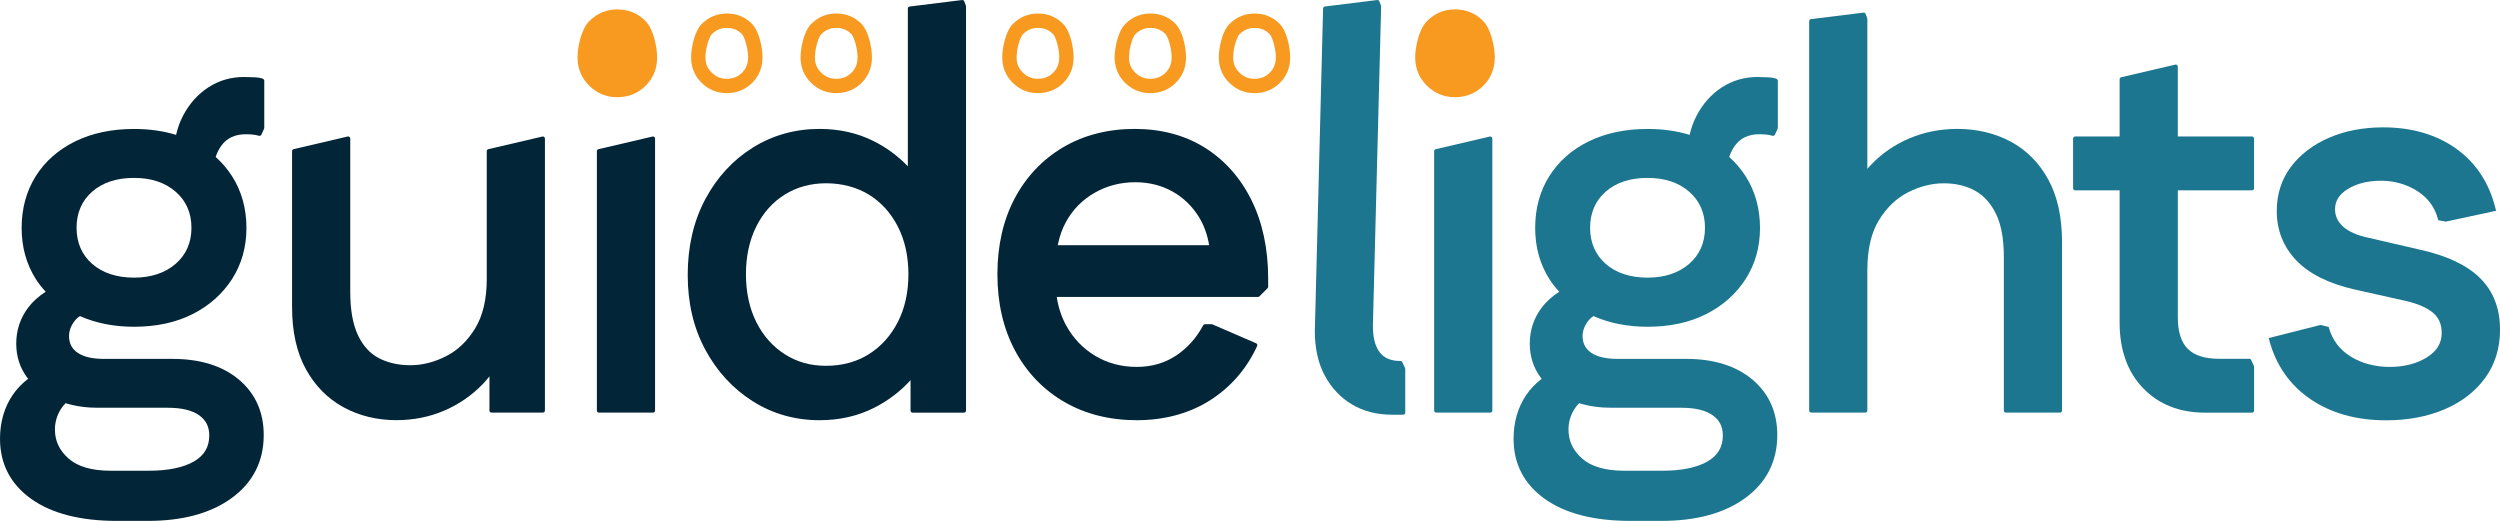 <?xml version="1.0" encoding="UTF-8"?>
<svg id="Layer_1" data-name="Layer 1" xmlns="http://www.w3.org/2000/svg" viewBox="0 0 962.5 200.51">
  <defs>
    <style>
      .cls-1 {
        fill: #032538;
      }

      .cls-2 {
        fill: #1c768f;
      }

      .cls-3 {
        fill: #f89920;
      }
    </style>
  </defs>
  <path class="cls-2" d="M539.91,139.44c-.13-.28-.41-.46-.72-.46-3.65,0-6.27-1.09-7.99-3.33-1.75-2.26-2.64-5.7-2.64-10.21l3.18-122.98c0-.09-.02-.19-.05-.28l-.62-1.66c-.13-.34-.47-.56-.84-.51l-20.15,2.49c-.4.05-.69.39-.69.78l-3.18,124.23c0,6.62,1.29,12.37,3.83,17.09,2.55,4.75,6.07,8.49,10.47,11.1,4.39,2.62,9.56,3.96,15.36,3.96h4.36c.44,0,.79-.35.79-.79v-16.82c0-.11-.02-.22-.07-.33l-1.04-2.28Z"/>
  <g>
    <path class="cls-3" d="M571.1,8.16c-2.93-3.01-6.61-4.54-10.92-4.54s-7.8,1.52-10.8,4.52c-3.12,3.12-4.53,10.04-4.53,13.96,0,4.31,1.53,7.98,4.54,10.92,3,2.92,6.63,4.41,10.78,4.41s7.97-1.49,10.9-4.42c2.93-2.93,4.42-6.6,4.42-10.9,0-3.92-1.37-10.83-4.4-13.94Z"/>
    <path class="cls-3" d="M237.67,3.62c-4.17,0-7.8,1.52-10.8,4.52-3.12,3.12-4.52,10.04-4.52,13.96,0,4.31,1.53,7.98,4.54,10.92,2.99,2.92,6.62,4.41,10.78,4.41s7.97-1.49,10.9-4.42c2.93-2.93,4.42-6.6,4.42-10.9,0-3.92-1.37-10.83-4.4-13.94-2.93-3.01-6.61-4.54-10.92-4.54Z"/>
  </g>
  <g>
    <path class="cls-1" d="M101.24,30.33c-.78-.31-1.85-.5-3.27-.57-1.33-.07-2.7-.11-4.1-.11-4.99,0-9.58,1.34-13.65,3.98-4.06,2.64-7.33,6.31-9.75,10.92-1.16,2.22-2.06,4.7-2.68,7.38-4.92-1.52-10.36-2.28-16.19-2.28-8.55,0-16.16,1.6-22.63,4.77-6.49,3.18-11.61,7.69-15.21,13.41-3.6,5.73-5.43,12.42-5.43,19.89s1.83,13.95,5.43,19.68c1.03,1.63,2.25,3.21,3.83,4.91-2.79,1.82-5.05,3.86-6.71,6.06-3.07,4.08-4.63,8.76-4.63,13.91,0,4.87,1.38,9.23,4.11,12.96.15.2.31.4.47.59-2.44,1.88-4.46,4-6.01,6.32-3.2,4.77-4.82,10.41-4.82,16.78,0,9.66,4.04,17.45,11.99,23.13,7.87,5.62,18.96,8.48,32.94,8.48h12.08c13.43,0,24.31-2.99,32.33-8.9,8.09-5.96,12.19-14.09,12.19-24.16,0-8.81-3.21-15.98-9.54-21.32-6.3-5.3-14.91-7.99-25.6-7.99h-26.44c-4.4,0-7.79-.79-10.07-2.36-2.22-1.52-3.3-3.63-3.3-6.43,0-2.16.81-4.23,2.42-6.16.45-.54,1.02-1.04,1.77-1.53,6.14,2.72,13.15,4.11,20.84,4.11,8.56,0,16.14-1.64,22.53-4.87,6.4-3.24,11.52-7.78,15.2-13.5,3.67-5.73,5.54-12.35,5.54-19.69s-1.86-14.17-5.54-19.9c-1.76-2.74-3.88-5.23-6.31-7.41.54-1.65,1.29-3.13,2.22-4.39,2.15-2.94,5.25-4.36,9.46-4.36,1.99,0,3.66.2,4.98.59.38.11.78-.07.94-.43l1.04-2.29c.05-.1.07-.21.07-.33v-18.12c0-.32-.2-.62-.5-.73ZM73.71,87.7c0,5.7-2.05,10.37-6.08,13.87-4.07,3.53-9.46,5.32-16.04,5.32s-12.14-1.79-16.13-5.32c-3.97-3.5-5.98-8.17-5.98-13.88s2.01-10.38,5.98-13.88c4-3.53,9.43-5.32,16.13-5.32s11.97,1.79,16.04,5.32c4.03,3.51,6.08,8.18,6.08,13.88ZM23.52,157.36c.46-.71,1.04-1.42,1.74-2.13,3.82,1.17,7.98,1.76,12.38,1.76h27.07c5.21,0,9.23.97,11.93,2.87,2.65,1.88,3.93,4.42,3.93,7.79,0,4.46-1.95,7.74-5.95,10.04-4.1,2.35-9.95,3.54-17.41,3.54h-14.57c-7.26,0-12.73-1.58-16.24-4.69-3.54-3.13-5.25-6.79-5.25-11.17,0-2.88.8-5.57,2.37-8Z"/>
    <path class="cls-1" d="M208.83,52.57l-20.82,4.86c-.36.08-.61.4-.61.77v49.27c0,7.72-1.5,14.1-4.46,18.95-2.97,4.85-6.75,8.47-11.24,10.74-4.52,2.29-9.13,3.45-13.7,3.45s-8.65-.92-12.13-2.72c-3.43-1.78-6.15-4.77-8.08-8.9-1.95-4.17-2.94-9.73-2.94-16.53v-59.14c0-.24-.11-.47-.3-.62-.19-.15-.44-.2-.67-.15l-20.82,4.86c-.36.08-.61.4-.61.77v60.1c0,9.4,1.78,17.41,5.3,23.81,3.52,6.42,8.39,11.36,14.47,14.68,6.06,3.31,12.91,4.99,20.37,4.99,6.6,0,12.84-1.25,18.53-3.71,5.69-2.46,10.72-5.95,14.94-10.38.8-.84,1.58-1.75,2.38-2.78v13.17c0,.44.35.79.79.79h19.78c.44,0,.79-.35.79-.79V53.34c0-.24-.11-.47-.3-.62-.19-.15-.44-.2-.67-.15Z"/>
    <path class="cls-1" d="M371.25.52c-.13-.34-.49-.56-.84-.51l-20.2,2.5c-.4.05-.69.39-.69.78v60.73c-3.79-3.96-8.23-7.23-13.22-9.72-6.2-3.1-13.19-4.67-20.76-4.67-9.4,0-18.06,2.42-25.72,7.2-7.65,4.77-13.8,11.46-18.29,19.87-4.48,8.4-6.76,18.19-6.76,29.11s2.27,20.47,6.76,28.8c4.48,8.34,10.63,15.03,18.28,19.87,7.66,4.85,16.32,7.3,25.73,7.3,7.58,0,14.56-1.57,20.76-4.66,5.51-2.76,10.3-6.37,14.26-10.76v11.72c0,.44.35.79.79.79h19.78c.44,0,.79-.35.79-.79V2.46c0-.1-.02-.19-.05-.28l-.63-1.67ZM349.74,105.6c0,6.92-1.37,13.1-4.08,18.38-2.7,5.27-6.46,9.44-11.17,12.39-4.71,2.96-10.24,4.46-16.44,4.46s-11.28-1.5-15.92-4.46c-4.64-2.96-8.33-7.13-10.96-12.39-2.64-5.28-3.98-11.46-3.98-18.39s1.34-13.11,3.98-18.39c2.63-5.25,6.31-9.39,10.95-12.28,4.64-2.89,10-4.36,15.93-4.36s11.74,1.47,16.45,4.36c4.71,2.89,8.46,7.03,11.16,12.28,2.71,5.27,4.08,11.46,4.08,18.38Z"/>
    <path class="cls-1" d="M481.81,77.04h0c-4.28-8.64-10.33-15.43-17.99-20.21-7.66-4.78-16.74-7.2-26.97-7.2s-19.64,2.38-27.58,7.09c-7.93,4.71-14.2,11.33-18.62,19.67-4.41,8.33-6.65,18.16-6.65,29.21s2.27,20.92,6.76,29.32c4.49,8.43,10.86,15.08,18.93,19.78,8.07,4.7,17.48,7.08,27.99,7.08s20.11-2.56,28.12-7.62c8-5.06,14.13-12.11,18.2-20.95.09-.19.1-.41.02-.61s-.23-.36-.42-.44l-16.86-7.29c-.1-.04-.21-.06-.31-.06h-2.5c-.29,0-.56.16-.7.42-2.57,4.85-6.09,8.79-10.46,11.68-4.35,2.88-9.43,4.35-15.08,4.35-5.93,0-11.33-1.43-16.04-4.26-4.72-2.83-8.47-6.76-11.17-11.67-1.82-3.33-3.04-7.03-3.64-11.01h77.49c.21,0,.41-.08.56-.23l3.12-3.12c.15-.15.23-.35.23-.56v-3.12c0-11.45-2.16-21.62-6.43-30.23ZM407.23,94.4c.66-3.33,1.72-6.33,3.15-8.93,2.62-4.78,6.34-8.56,11.05-11.25,4.72-2.7,9.98-4.06,15.64-4.06,5.25,0,10.06,1.19,14.29,3.55,4.23,2.35,7.71,5.72,10.33,10.02,1.86,3.05,3.15,6.64,3.83,10.67h-58.29Z"/>
    <path class="cls-1" d="M251.23,52.57l-20.82,4.86c-.36.08-.61.4-.61.77v99.87c0,.44.35.79.79.79h20.82c.44,0,.79-.35.79-.79V53.34c0-.24-.11-.47-.3-.62-.19-.15-.44-.2-.67-.15Z"/>
  </g>
  <g>
    <path class="cls-3" d="M482.98,10.74c2.38,0,4.23.76,5.83,2.39,1.05,1.08,2.38,5.52,2.38,8.98,0,2.42-.74,4.28-2.34,5.88-1.59,1.59-3.46,2.34-5.87,2.34s-4.15-.76-5.82-2.39c-1.63-1.59-2.39-3.44-2.39-5.83,0-3.43,1.36-7.85,2.44-8.93,1.66-1.66,3.49-2.44,5.76-2.44M482.98,5.21c-3.75,0-6.98,1.35-9.68,4.06-2.71,2.71-4.06,9.09-4.06,12.84s1.35,7.15,4.06,9.79c2.7,2.64,5.93,3.96,9.68,3.96s7.15-1.32,9.78-3.96c2.64-2.64,3.96-5.9,3.96-9.79s-1.32-10.14-3.96-12.84c-2.64-2.71-5.9-4.06-9.78-4.06h0Z"/>
    <path class="cls-3" d="M442.87,10.74c2.38,0,4.23.76,5.83,2.39,1.05,1.08,2.38,5.52,2.38,8.98,0,2.42-.74,4.28-2.34,5.88-1.59,1.59-3.46,2.34-5.87,2.34s-4.15-.76-5.82-2.39c-1.63-1.59-2.39-3.44-2.39-5.83,0-3.43,1.36-7.85,2.44-8.93,1.66-1.66,3.49-2.44,5.76-2.44M442.87,5.21c-3.75,0-6.98,1.35-9.68,4.06-2.71,2.71-4.06,9.09-4.06,12.84s1.35,7.15,4.06,9.79c2.7,2.64,5.93,3.96,9.68,3.96s7.15-1.32,9.79-3.96c2.64-2.64,3.96-5.9,3.96-9.79s-1.32-10.14-3.96-12.84c-2.64-2.71-5.9-4.06-9.79-4.06h0Z"/>
    <path class="cls-3" d="M399.6,10.74c2.38,0,4.23.76,5.83,2.39,1.05,1.08,2.38,5.52,2.38,8.98,0,2.42-.74,4.28-2.34,5.88-1.59,1.59-3.46,2.34-5.87,2.34s-4.15-.76-5.82-2.39c-1.63-1.59-2.39-3.44-2.39-5.83,0-3.43,1.36-7.85,2.44-8.93,1.66-1.66,3.49-2.44,5.76-2.44M399.6,5.21c-3.75,0-6.98,1.35-9.68,4.06-2.71,2.71-4.06,9.09-4.06,12.84s1.35,7.15,4.06,9.79c2.7,2.64,5.93,3.96,9.68,3.96s7.15-1.32,9.78-3.96c2.64-2.64,3.96-5.9,3.96-9.79s-1.32-10.14-3.96-12.84c-2.64-2.71-5.9-4.06-9.78-4.06h0Z"/>
    <path class="cls-3" d="M321.95,10.74c2.38,0,4.23.76,5.83,2.39,1.05,1.08,2.38,5.52,2.38,8.98,0,2.42-.74,4.28-2.34,5.88-1.59,1.59-3.46,2.34-5.87,2.34s-4.15-.76-5.82-2.39c-1.63-1.59-2.39-3.44-2.39-5.83,0-3.43,1.36-7.85,2.44-8.93,1.66-1.66,3.49-2.44,5.76-2.44M321.95,5.2c-3.75,0-6.98,1.35-9.68,4.06-2.71,2.71-4.06,9.09-4.06,12.84s1.35,7.15,4.06,9.79c2.7,2.64,5.93,3.96,9.68,3.96s7.15-1.32,9.78-3.96c2.64-2.64,3.96-5.9,3.96-9.79s-1.32-10.14-3.96-12.84c-2.64-2.71-5.9-4.06-9.78-4.06h0Z"/>
    <path class="cls-3" d="M279.81,10.74c2.38,0,4.23.76,5.83,2.39,1.05,1.08,2.38,5.52,2.38,8.98,0,2.42-.74,4.28-2.34,5.88-1.59,1.59-3.46,2.34-5.87,2.34s-4.15-.76-5.82-2.39c-1.63-1.59-2.39-3.44-2.39-5.83,0-3.43,1.36-7.85,2.44-8.93,1.66-1.66,3.49-2.44,5.76-2.44M279.81,5.2c-3.75,0-6.98,1.35-9.68,4.06-2.71,2.71-4.06,9.09-4.06,12.84s1.35,7.15,4.06,9.79c2.7,2.64,5.93,3.96,9.68,3.96s7.15-1.32,9.79-3.96c2.64-2.64,3.96-5.9,3.96-9.79s-1.32-10.14-3.96-12.84c-2.64-2.71-5.9-4.06-9.79-4.06h0Z"/>
  </g>
  <g>
    <g>
      <path class="cls-2" d="M573.58,52.57l-20.82,4.86c-.36.08-.61.4-.61.77v99.87c0,.44.36.79.79.79h20.82c.44,0,.79-.35.79-.79V53.34c0-.24-.11-.47-.3-.62s-.43-.21-.67-.15Z"/>
      <path class="cls-2" d="M683.95,30.33c-.78-.31-1.85-.5-3.27-.57-1.33-.07-2.7-.11-4.1-.11-4.99,0-9.58,1.34-13.66,3.98-4.05,2.64-7.33,6.31-9.74,10.92-1.17,2.23-2.07,4.71-2.68,7.38-4.92-1.52-10.36-2.28-16.19-2.28-8.55,0-16.16,1.6-22.63,4.77-6.49,3.17-11.61,7.68-15.21,13.41-3.6,5.73-5.43,12.42-5.43,19.89s1.83,13.95,5.43,19.68c1.03,1.63,2.26,3.21,3.83,4.91-2.8,1.83-5.05,3.86-6.7,6.06-3.08,4.08-4.64,8.76-4.64,13.91,0,4.87,1.38,9.23,4.11,12.96.15.2.31.4.48.59-2.44,1.88-4.46,4-6.01,6.32-3.2,4.77-4.82,10.41-4.82,16.78,0,9.66,4.04,17.45,11.99,23.13,7.88,5.62,18.96,8.48,32.94,8.48h12.08c13.43,0,24.31-2.99,32.33-8.9,8.09-5.96,12.19-14.09,12.19-24.16,0-8.81-3.21-15.98-9.54-21.32-6.3-5.31-14.91-8-25.6-8h-26.44c-4.4,0-7.79-.79-10.07-2.36-2.22-1.52-3.3-3.63-3.3-6.43,0-2.16.82-4.23,2.42-6.15.45-.55,1.02-1.04,1.76-1.53,6.14,2.72,13.16,4.11,20.85,4.11,8.56,0,16.14-1.64,22.53-4.87,6.41-3.24,11.53-7.78,15.2-13.5,3.68-5.73,5.54-12.35,5.54-19.69s-1.86-14.17-5.54-19.9c-1.76-2.74-3.88-5.23-6.31-7.41.54-1.65,1.29-3.12,2.22-4.39,2.15-2.94,5.25-4.36,9.46-4.36,1.99,0,3.66.2,4.98.59.38.11.78-.07.94-.43l1.04-2.29c.05-.1.07-.21.07-.33v-18.12c0-.32-.2-.62-.5-.73ZM656.42,87.7c0,5.7-2.04,10.37-6.08,13.87-4.07,3.53-9.46,5.32-16.04,5.32s-12.14-1.79-16.13-5.32c-3.97-3.5-5.98-8.17-5.98-13.88s2.01-10.38,5.98-13.88c4-3.53,9.43-5.32,16.13-5.32s11.97,1.79,16.04,5.32c4.04,3.51,6.08,8.18,6.08,13.88ZM606.23,157.36c.47-.72,1.04-1.42,1.75-2.13,3.82,1.17,7.98,1.76,12.38,1.76h27.07c5.21,0,9.23.97,11.93,2.87,2.65,1.88,3.93,4.42,3.93,7.79,0,4.46-1.95,7.74-5.95,10.04-4.1,2.35-9.95,3.54-17.41,3.54h-14.57c-7.26,0-12.73-1.58-16.24-4.69-3.54-3.13-5.25-6.79-5.25-11.17,0-2.88.8-5.57,2.37-8Z"/>
      <path class="cls-2" d="M774.11,54.52c-6.06-3.24-12.98-4.89-20.57-4.89-6.46,0-12.62,1.21-18.32,3.6-5.7,2.39-10.73,5.85-14.94,10.28-.45.47-.9.96-1.35,1.49V7.32c0-.09-.02-.19-.05-.28l-.62-1.67c-.13-.34-.48-.56-.84-.51l-20.2,2.5c-.4.05-.69.39-.69.78v149.92c0,.44.36.79.79.79h20.82c.44,0,.79-.35.79-.79v-54.14c0-7.87,1.5-14.31,4.46-19.16,2.96-4.84,6.75-8.46,11.24-10.74,4.52-2.29,9.13-3.45,13.7-3.45s8.6.95,12.01,2.82c3.38,1.86,6.11,4.86,8.1,8.92,2.02,4.11,3.04,9.7,3.04,16.62v59.14c0,.44.36.79.79.79h20.82c.44,0,.79-.35.79-.79v-64.97c0-9.52-1.78-17.6-5.31-24.02-3.53-6.42-8.4-11.32-14.48-14.58Z"/>
      <path class="cls-2" d="M867.02,73.29c.44,0,.79-.35.79-.79v-19.16c0-.44-.36-.79-.79-.79h-28.57v-26.9c0-.24-.11-.47-.3-.62s-.43-.21-.67-.15l-20.82,4.86c-.36.08-.61.4-.61.77v22.04h-17.12c-.44,0-.79.35-.79.79v19.16c0,.44.36.79.79.79h17.12v50.85c0,10.58,3.05,19.1,9.07,25.33,6.02,6.24,14.03,9.4,23.79,9.4h18.12c.44,0,.79-.35.79-.79v-16.87c0-.11-.02-.22-.07-.33l-1.04-2.29c-.13-.28-.41-.46-.72-.46h-11.66c-5.45,0-9.5-1.29-12.04-3.83-2.54-2.54-3.83-6.59-3.83-12.04v-48.97h28.57Z"/>
    </g>
    <path class="cls-2" d="M954.84,107.07c-5.04-4.97-12.74-8.63-22.89-10.88l-19.93-4.61c-4.46-.94-7.8-2.4-9.92-4.33-2.09-1.89-3.11-4.08-3.11-6.68,0-3.24,1.63-5.81,4.99-7.85,3.43-2.08,7.71-3.14,12.72-3.14s9.83,1.34,13.95,3.97c4.08,2.61,6.76,6.23,7.96,10.78l.12.46,2.92.53,19.33-4.17-.18-.74c-2.41-9.92-7.52-17.71-15.17-23.17-7.64-5.45-17.1-8.21-28.1-8.21-7.74,0-14.79,1.36-20.94,4.04-6.17,2.7-11.1,6.48-14.65,11.24-3.57,4.79-5.39,10.48-5.39,16.9,0,7.43,2.54,13.85,7.54,19.06,4.97,5.19,12.57,8.96,22.59,11.22l19.69,4.4c4.61,1.09,8.1,2.62,10.38,4.56,2.22,1.9,3.3,4.42,3.3,7.72,0,3.95-1.87,7.04-5.73,9.43-3.92,2.43-8.72,3.66-14.28,3.66s-10.75-1.34-15.01-3.98c-4.22-2.61-7.04-6.31-8.37-10.99l-.12-.41-3.11-.78-19.98,5.05.19.73c2.55,9.64,7.87,17.29,15.81,22.74,7.92,5.44,17.72,8.2,29.14,8.2,8.44,0,16.05-1.43,22.61-4.25,6.59-2.83,11.84-6.9,15.61-12.09,3.78-5.21,5.7-11.45,5.7-18.57,0-8.13-2.58-14.79-7.66-19.81Z"/>
  </g>
</svg>